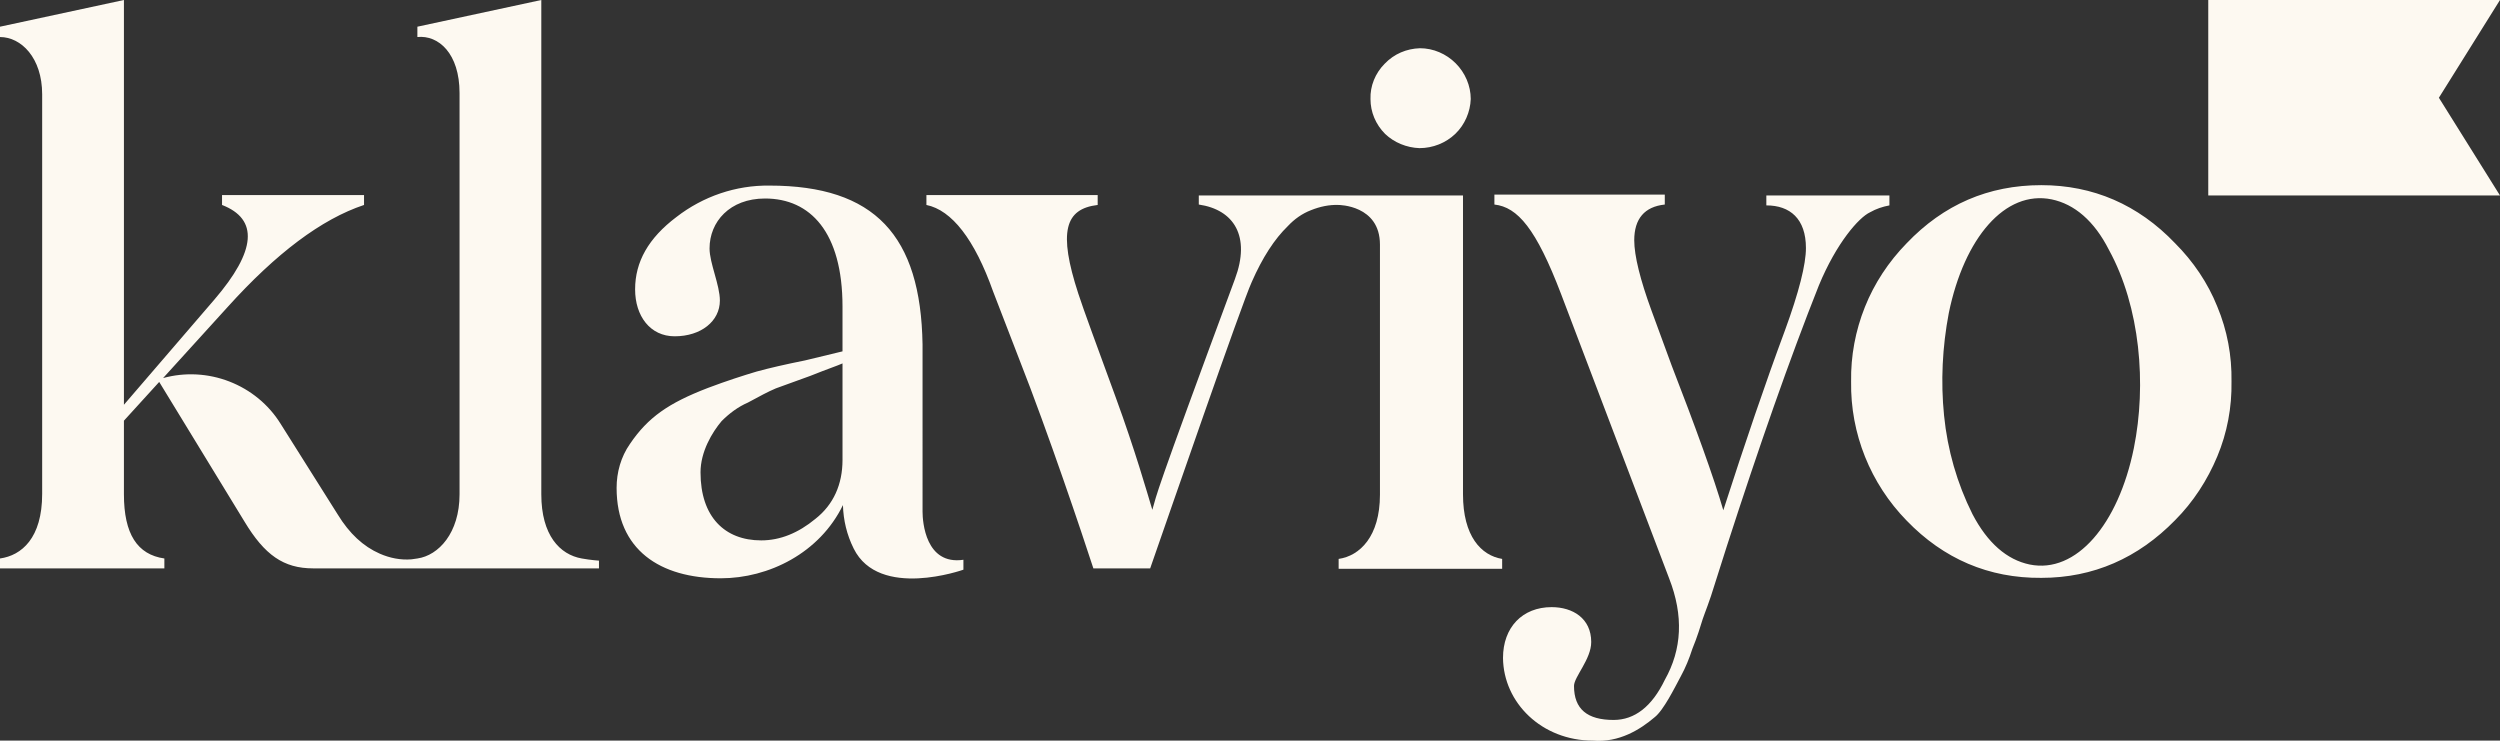 <svg xmlns="http://www.w3.org/2000/svg" width="1573" height="466" fill="none"><rect width="100%" height="100%" fill="#333333" stroke="none"/><g fill="#FDF9F1" clip-path="url(#a)"><path d="M893.172 93.2c8.393 0 16.515-3.251 22.471-8.94 5.956-5.69 9.476-13.818 9.747-21.946 0-8.399-3.52-16.527-9.476-22.487-5.957-5.96-14.079-9.483-22.472-9.483-8.393.271-16.244 3.522-22.2 9.754-5.957 5.96-9.206 14.088-8.935 22.216 0 8.128 3.249 15.985 9.205 21.945 5.686 5.419 13.537 8.67 21.66 8.941Zm218.218 29.802h77.43v6.232c-4.33.813-8.39 2.167-12.18 4.335-7.04 3.251-21.12 19.236-32.22 46.058-18.41 46.329-37.63 101.328-57.94 164.183l-7.58 23.842c-3.25 10.838-6.23 17.882-7.58 21.946-1.36 4.335-3.25 10.837-6.5 18.694-1.89 5.96-4.33 11.921-7.31 17.339-3.79 7.045-10.83 21.404-16.51 25.739-8.94 7.586-22.2 15.985-38.72 14.63-32.218 0-56.314-23.842-56.585-52.019 0-19.236 12.183-31.969 30.594-31.969 13.266 0 24.911 7.044 24.911 21.945 0 10.837-10.833 21.945-10.833 27.635 0 14.63 8.393 21.403 24.913 21.403 13.26 0 24.09-8.399 32.21-25.196 10.83-19.236 11.92-40.369 2.71-63.94l-67.955-178.814c-15.703-41.181-27.345-54.728-41.965-56.353v-6.232h107.21v6.232c-12.72 1.355-19.22 8.941-19.22 22.487 0 9.754 3.79 24.926 10.83 44.162l12.73 34.679c14.62 37.659 26.53 70.442 32.48 91.032 13.81-42.807 26.54-80.195 38.72-112.978 8.93-24.383 13.27-41.723 13.27-52.018 0-18.423-10.02-26.822-24.91-26.822v-6.232ZM366.041 351.397c-13.808-2.439-25.45-14.631-25.45-40.369V0l-77.973 16.798V23.3c13.266-1.355 26.532 10.295 26.532 35.22v252.508c0 24.384-13.266 38.472-26.532 40.369-1.354.27-2.437.27-3.79.541-6.769.542-13.537-.812-19.764-3.522-10.559-4.606-19.223-12.733-26.533-24.654l-36.008-57.167c-7.581-12.191-18.952-21.403-32.219-26.551-13.266-5.147-27.886-5.96-41.693-2.167l40.611-44.704c30.593-33.866 59.021-55.27 85.824-64.21v-6.232h-89.344v6.232c23.013 8.94 21.659 28.718-4.873 59.604l-56.856 66.107V0L0 16.798V23.3c13.266 0 26.532 13.005 26.532 36.034v251.423c0 27.906-12.995 38.743-26.532 40.64v6.231h103.423v-6.231c-17.057-2.439-25.45-15.443-25.45-40.369v-46.329l22.201-24.384 53.606 87.782c12.725 21.132 24.638 29.531 43.319 29.531H376.87v-4.877c.271 0-4.873-.271-10.829-1.354Zm214.426-29.532V216.744c-1.083-68.545-30.052-99.973-96.384-99.973-21.117-.271-41.694 6.773-58.48 19.778-17.598 13.275-25.991 28.177-25.991 45.516 0 16.798 9.476 29.532 24.908 29.532 16.516 0 28.428-9.483 28.428-22.488 0-9.753-6.498-23.571-6.498-32.782 0-16.798 12.725-31.428 34.926-31.428 28.428 0 48.733 21.132 48.733 68.003v28.177l-23.554 5.69c-12.184 2.438-22.742 4.876-30.594 7.044-8.122 2.438-18.41 5.689-30.594 10.295-24.637 9.483-37.632 18.423-49.004 35.221-5.685 8.128-8.392 17.881-8.392 27.635 0 39.014 27.344 56.895 65.519 56.895 30.323 0 62.27-15.985 76.89-46.058.271 9.483 2.437 18.694 6.768 27.364 15.974 32.241 69.039 13.276 69.039 13.276v-6.232c-23.825 3.522-25.72-23.842-25.72-30.344Zm-50.358-32.511c0 15.443-5.685 28.176-17.057 37.117-10.829 8.941-22.2 13.546-34.113 13.546-23.013 0-38.174-14.901-38.174-42.807 0-13.004 7.31-25.196 13.266-32.24 4.873-4.877 10.288-8.941 16.515-11.65 8.123-4.335 11.913-6.503 17.598-8.941l21.66-7.857c10.829-4.335 17.327-6.502 20.305-7.857v60.689ZM1573 123.002h-183.56V0H1573l-38.45 61.501 38.45 61.501Zm-373.35 204.553c-22.74-23.3-35.47-54.728-34.93-87.511-.27-15.985 2.71-31.97 8.67-46.871 5.95-14.901 14.89-28.447 26.26-40.097 23.28-24.384 51.44-36.576 84.74-36.576 32.49 0 60.92 12.192 84.2 36.576 11.37 11.379 20.58 24.925 26.53 39.826 6.23 14.901 9.21 30.886 8.94 47.142.27 16.256-2.71 32.241-8.94 47.142-6.22 14.901-15.16 28.719-26.53 40.098-23.28 23.842-51.44 36.304-84.2 36.304-33.03.271-61.46-11.921-84.74-36.033ZM1326.9 157.14c-9.21-18.153-21.66-28.719-36.01-31.699-29.24-5.961-54.96 24.112-64.71 71.525-4.06 21.404-5.14 43.078-2.98 64.482 2.17 21.674 8.13 42.536 17.87 62.043 9.48 18.152 21.66 28.718 36.01 31.699 29.24 5.96 55.77-25.197 65.52-73.152 8.12-40.097 4.06-88.865-15.7-124.898Z"/><path d="M920.516 311.028V123.002H754.282v5.69c22.2 3.251 32.759 20.049 22.742 46.871-51.982 140.342-48.733 134.11-51.982 145.218-3.249-10.837-10.83-37.388-23.013-70.712-12.183-33.325-20.306-55.27-23.554-65.295-12.725-39.013-8.393-53.373 12.183-55.811v-6.232H582.903v6.232c15.974 3.251 30.323 21.674 41.965 54.457l16.515 42.807c18.14 46.058 39.528 109.727 46.567 131.401h35.738c11.642-33.324 57.668-166.622 63.895-180.169 6.768-15.443 14.349-27.093 22.742-35.221 4.061-4.334 8.934-7.857 14.62-10.024 5.415-2.167 11.371-3.522 17.327-3.251 0 0 25.991 0 25.991 24.925v157.411c0 26.28-12.724 38.472-25.991 40.368v6.232h102.882v-6.232c-13.267-2.167-24.638-14.359-24.638-40.639Z"/></g><defs><clipPath id="a"><path fill="#fff" d="M0 0h1573v466H0z"/></clipPath></defs></svg>